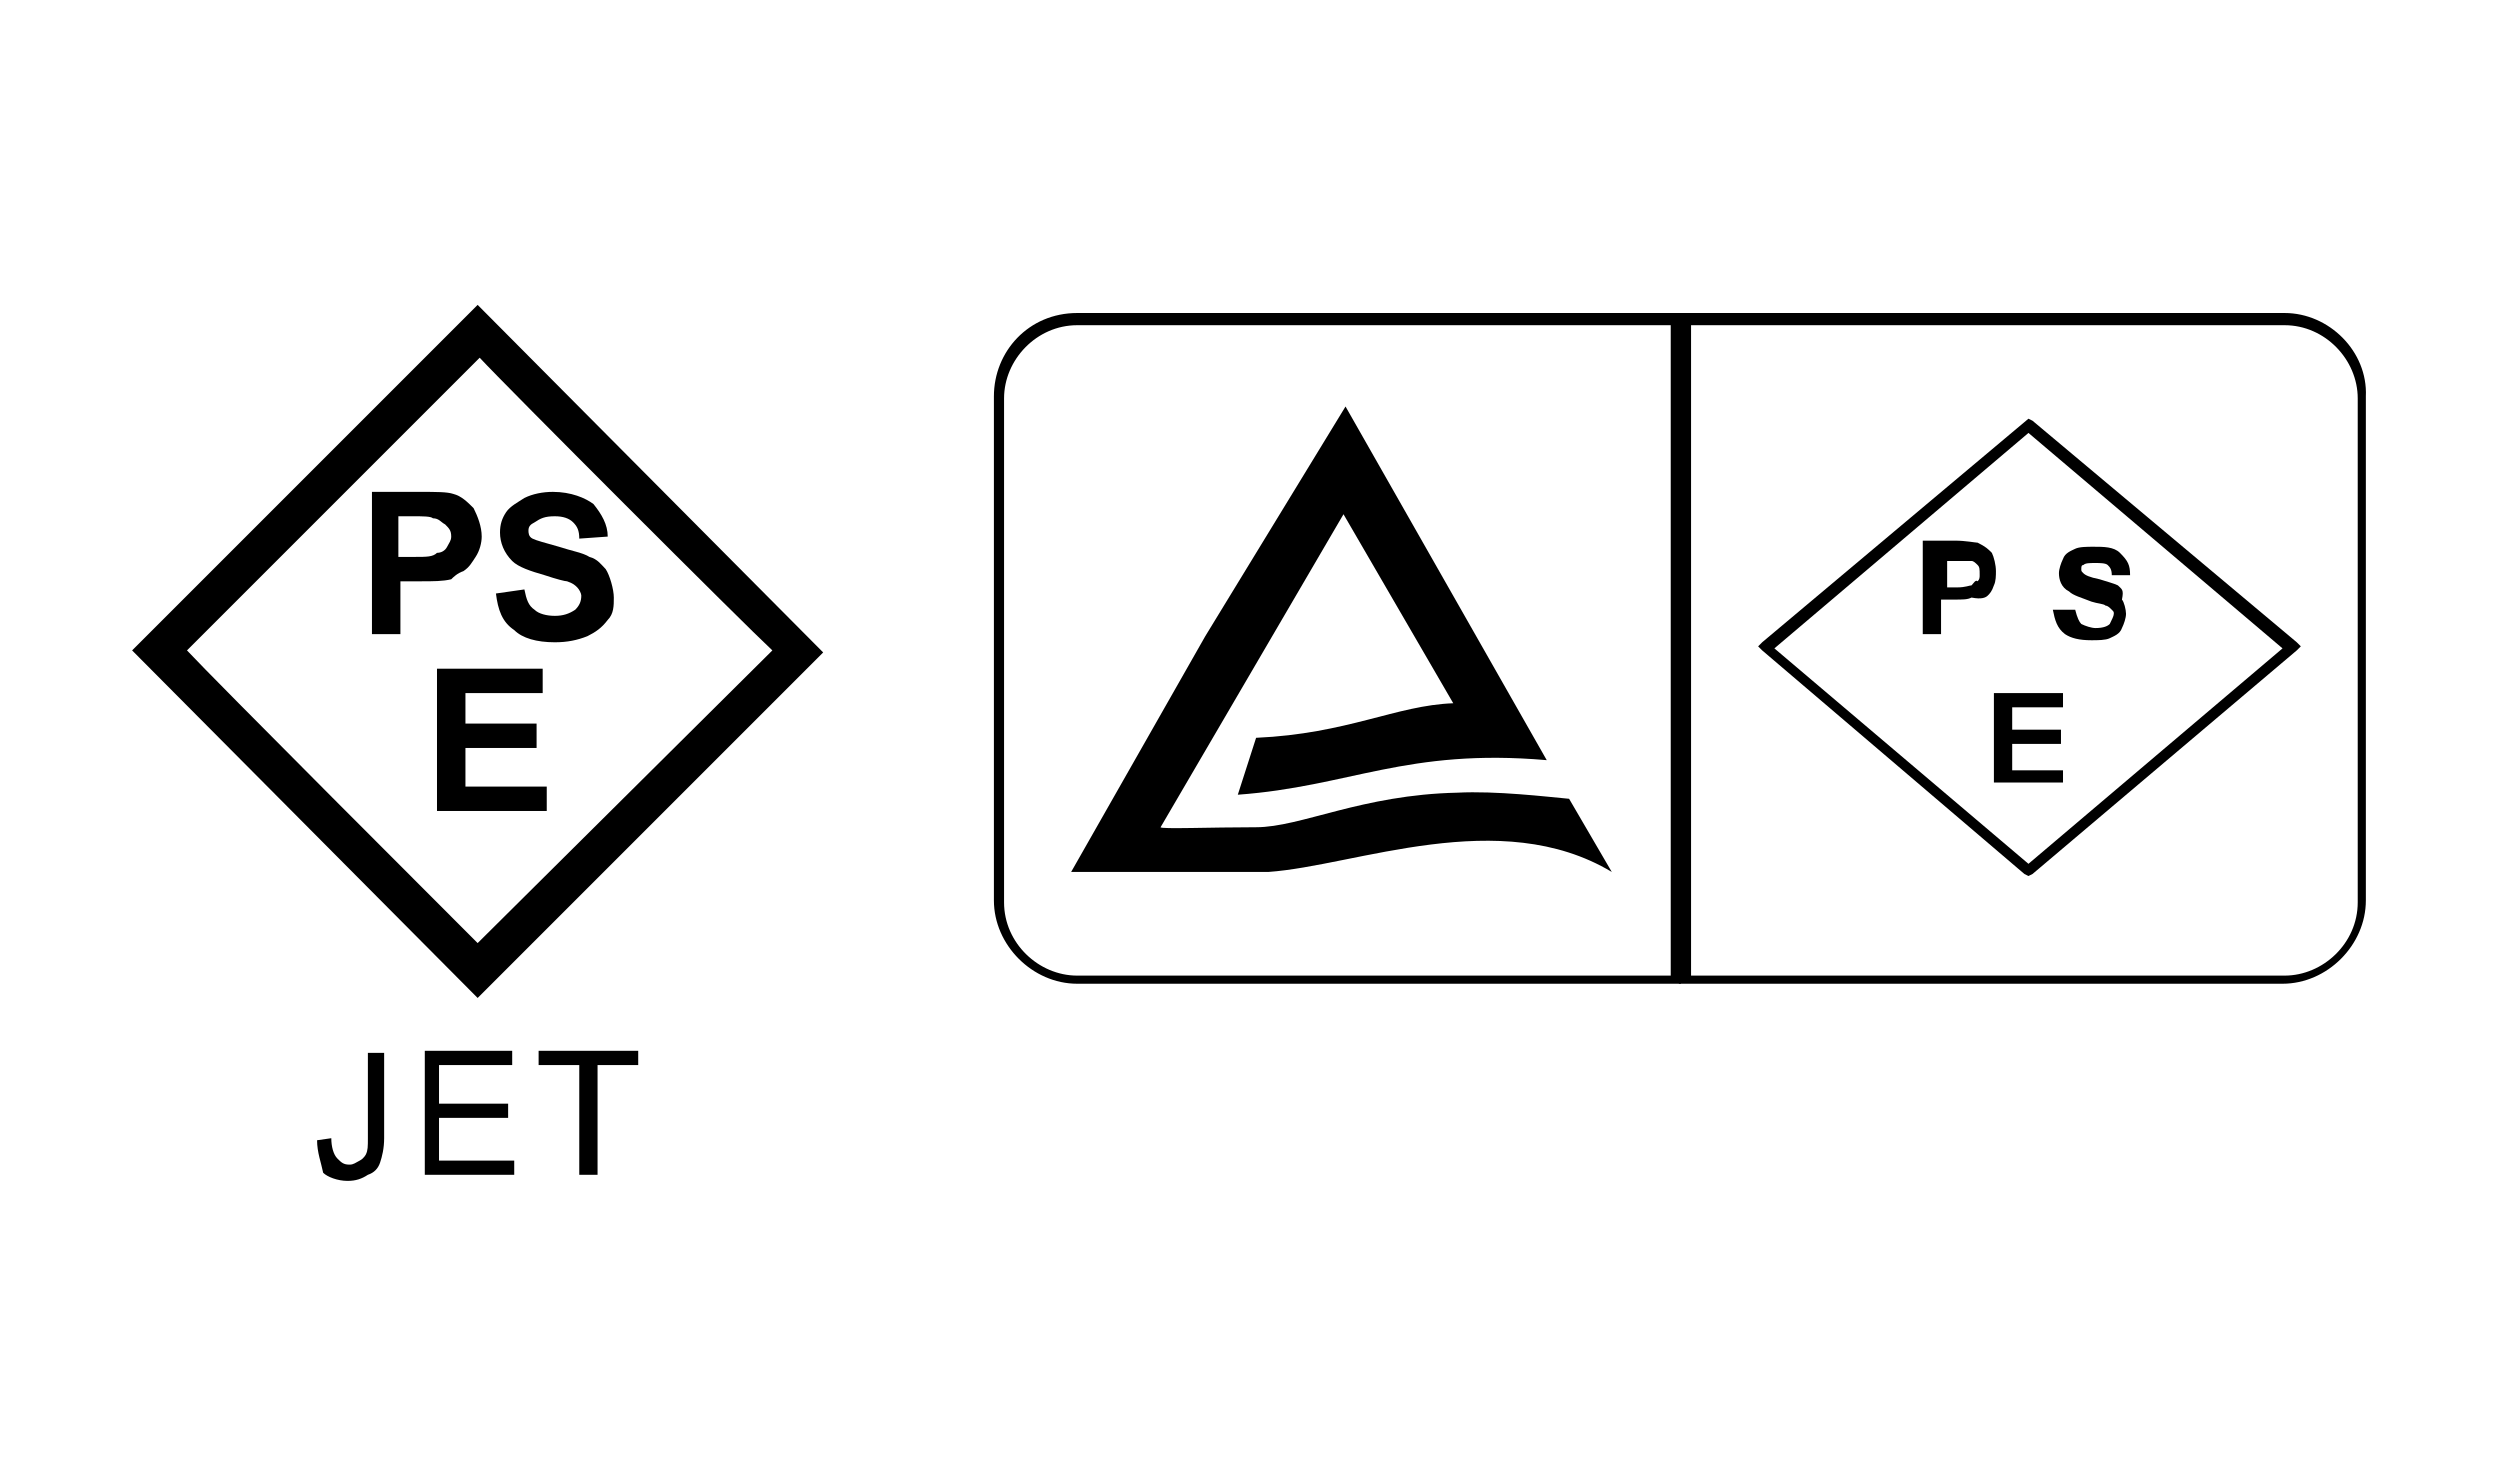 <?xml version="1.0" encoding="utf-8"?>
<!-- Generator: Adobe Illustrator 24.0.1, SVG Export Plug-In . SVG Version: 6.00 Build 0)  -->
<svg version="1.1" id="图层_1" xmlns="http://www.w3.org/2000/svg" xmlns:xlink="http://www.w3.org/1999/xlink" x="0px" y="0px"
	 viewBox="0 0 123 73" style="enable-background:new 0 0 123 73;" xml:space="preserve">
<style type="text/css">
	.st0{fill-rule:evenodd;clip-rule:evenodd;}
</style>
<g>
	<g>
		<path class="st0" d="M104.2,28.8c-0.2-0.1-0.6-0.2-0.9-0.3c-0.5-0.1-0.7-0.2-0.8-0.3c-0.1-0.1-0.1-0.1-0.1-0.2s0-0.2,0.1-0.2
			c0.1-0.1,0.3-0.1,0.6-0.1c0.2,0,0.5,0,0.6,0.1s0.2,0.2,0.2,0.5h0.9c0-0.5-0.1-0.7-0.5-1.1c-0.3-0.3-0.8-0.3-1.3-0.3
			c-0.3,0-0.7,0-0.9,0.1c-0.2,0.1-0.5,0.2-0.6,0.5c-0.1,0.2-0.2,0.5-0.2,0.7c0,0.3,0.1,0.7,0.5,0.9c0.2,0.2,0.6,0.3,1.1,0.5
			c0.3,0.1,0.6,0.1,0.7,0.2c0.1,0,0.2,0.1,0.3,0.2c0.1,0.1,0.1,0.1,0.1,0.2s-0.1,0.3-0.2,0.5c-0.1,0.1-0.3,0.2-0.7,0.2
			c-0.2,0-0.5-0.1-0.7-0.2c-0.1-0.1-0.2-0.3-0.3-0.7H101c0.1,0.5,0.2,0.9,0.6,1.2c0.3,0.2,0.7,0.3,1.3,0.3c0.3,0,0.7,0,0.9-0.1
			s0.5-0.2,0.6-0.5c0.1-0.2,0.2-0.5,0.2-0.7s-0.1-0.6-0.2-0.7C104.5,29,104.4,29,104.2,28.8"/>
		<path class="st0" d="M66.2,20l6.6,11.6l3.3,5.8c-6.9-0.6-9.7,1.3-15.2,1.7l0.9-2.8c4.5-0.2,6.9-1.6,9.7-1.7l-5.4-9.3l-9,15.4
			c0,0.1,2.5,0,4.7,0s5.2-1.6,9.9-1.7c1.9-0.1,4.4,0.2,5.5,0.3l2.1,3.6c-5.5-3.3-12.6-0.3-16.9,0h-9.7l6.6-11.6"/>
		<path d="M53,16c-2,0-3.6,1.7-3.6,3.6v24.8c0,2,1.7,3.6,3.6,3.6h29.2V16 M53,15.4h29.7v33H53c-2.2,0-4.1-1.9-4.1-4.1V19.5
			C48.9,17.3,50.6,15.4,53,15.4z"/>
		<path d="M112.4,16c2,0,3.6,1.7,3.6,3.6v24.8c0,2-1.7,3.6-3.6,3.6H83.2V16 M112.4,15.4H82.6v33h29.7c2.2,0,4.1-1.9,4.1-4.1V19.5
			C116.5,17.3,114.6,15.4,112.4,15.4z"/>
		<path class="st0" d="M97,28.8c-0.1,0-0.3,0.1-0.7,0.1h-0.5v-1.3h0.5c0.3,0,0.6,0,0.7,0s0.2,0.1,0.3,0.2c0.1,0.1,0.1,0.2,0.1,0.5
			c0,0.1,0,0.2-0.1,0.3C97.2,28.5,97.1,28.7,97,28.8 M97.8,29.3c0.1-0.1,0.2-0.2,0.3-0.5c0.1-0.2,0.1-0.5,0.1-0.7
			c0-0.3-0.1-0.7-0.2-0.9c-0.2-0.2-0.3-0.3-0.7-0.5c-0.1,0-0.6-0.1-1.1-0.1h-1.6v4.6h0.9v-1.7h0.6c0.5,0,0.7,0,0.9-0.1
			C97.5,29.5,97.7,29.4,97.8,29.3z"/>
		<polyline class="st0" points="99,36.6 101.4,36.6 101.4,35.9 99,35.9 99,34.8 101.5,34.8 101.5,34.1 98.1,34.1 98.1,38.5 
			101.5,38.5 101.5,37.9 99,37.9 		"/>
		<path d="M99.8,21.3L87.3,31.9l12.5,10.6l12.5-10.6 M99.8,20.6l0.2,0.1l13,10.9l0.2,0.2L113,32l-13,11l-0.2,0.1L99.6,43L86.7,32
			l-0.2-0.2l0.2-0.2L99.8,20.6L99.8,20.6z"/>
	</g>
	<g>
		<path class="st0" d="M21.5,27.2c-0.2,0.2-0.5,0.2-1.1,0.2h-0.8v-2h0.7c0.5,0,0.9,0,1,0.1c0.3,0,0.4,0.2,0.6,0.3
			c0.2,0.2,0.3,0.3,0.3,0.6c0,0.2-0.1,0.3-0.2,0.5C21.9,27.1,21.7,27.2,21.5,27.2 M22.8,28.1c0.3-0.2,0.4-0.4,0.6-0.7
			c0.2-0.3,0.3-0.7,0.3-1c0-0.5-0.2-1-0.4-1.4c-0.3-0.3-0.6-0.6-1-0.7c-0.3-0.1-0.8-0.1-1.7-0.1h-2.3v7h1.4v-2.6h1
			c0.6,0,1.1,0,1.5-0.1C22.3,28.4,22.5,28.2,22.8,28.1z"/>
		<g>
			<path class="st0" d="M23.5,46.4C22.3,45.2,10.4,33.3,9.2,32c1.2-1.2,13.1-13.1,14.4-14.4C24.8,18.9,36.7,30.8,38,32
				C36.7,33.3,24.7,45.2,23.5,46.4 M23.5,15l-0.7,0.7L6.5,32l17,17.1l17-17L23.5,15z"/>
			<path class="st0" d="M29,27.4c-0.3-0.2-0.9-0.3-1.5-0.5c-0.7-0.2-1.1-0.3-1.3-0.4S26,26.2,26,26.1c0-0.2,0.1-0.3,0.3-0.4
				c0.3-0.2,0.5-0.3,1-0.3c0.4,0,0.7,0.1,0.9,0.3c0.2,0.2,0.3,0.4,0.3,0.8l1.4-0.1c0-0.6-0.3-1.1-0.7-1.6c-0.4-0.3-1.1-0.6-2-0.6
				c-0.5,0-1,0.1-1.4,0.3c-0.3,0.2-0.7,0.4-0.9,0.7c-0.2,0.3-0.3,0.6-0.3,1c0,0.5,0.2,1,0.6,1.4c0.3,0.3,0.9,0.5,1.6,0.7
				c0.6,0.2,1,0.3,1.1,0.3c0.3,0.1,0.4,0.2,0.5,0.3s0.2,0.3,0.2,0.4c0,0.3-0.1,0.5-0.3,0.7c-0.3,0.2-0.6,0.3-1,0.3s-0.8-0.1-1-0.3
				c-0.3-0.2-0.4-0.5-0.5-1l-1.4,0.2c0.1,0.8,0.3,1.4,0.9,1.8c0.4,0.4,1.1,0.6,2,0.6c0.6,0,1.1-0.1,1.6-0.3c0.4-0.2,0.7-0.4,1-0.8
				c0.3-0.3,0.3-0.7,0.3-1.1S30,28.3,29.8,28C29.6,27.8,29.4,27.5,29,27.4"/>
			<polyline class="st0" points="22.9,36.8 26.4,36.8 26.4,35.6 22.9,35.6 22.9,34.1 26.7,34.1 26.7,32.9 21.5,32.9 21.5,39.9 
				26.9,39.9 26.9,38.7 22.9,38.7 			"/>
			<path class="st0" d="M28.5,57.8v-5.4h-2v-0.7h4.9v0.7h-2v5.4 M20.9,57.8v-6.1h4.3v0.7h-3.6v1.9H25V55h-3.4v2.1h3.7v0.7H20.9z
				 M15.6,56.1l0.7-0.1c0,0.4,0.1,0.8,0.3,1c0.2,0.2,0.3,0.3,0.6,0.3c0.2,0,0.3-0.1,0.5-0.2c0.2-0.1,0.3-0.3,0.3-0.3
				c0.1-0.2,0.1-0.4,0.1-0.8v-4.2h0.8V56c0,0.5-0.1,0.9-0.2,1.2s-0.3,0.5-0.6,0.6c-0.3,0.2-0.6,0.3-1,0.3c-0.5,0-1-0.2-1.2-0.4
				C15.8,57.2,15.6,56.7,15.6,56.1z"/>
		</g>
	</g>
</g>
</svg>
